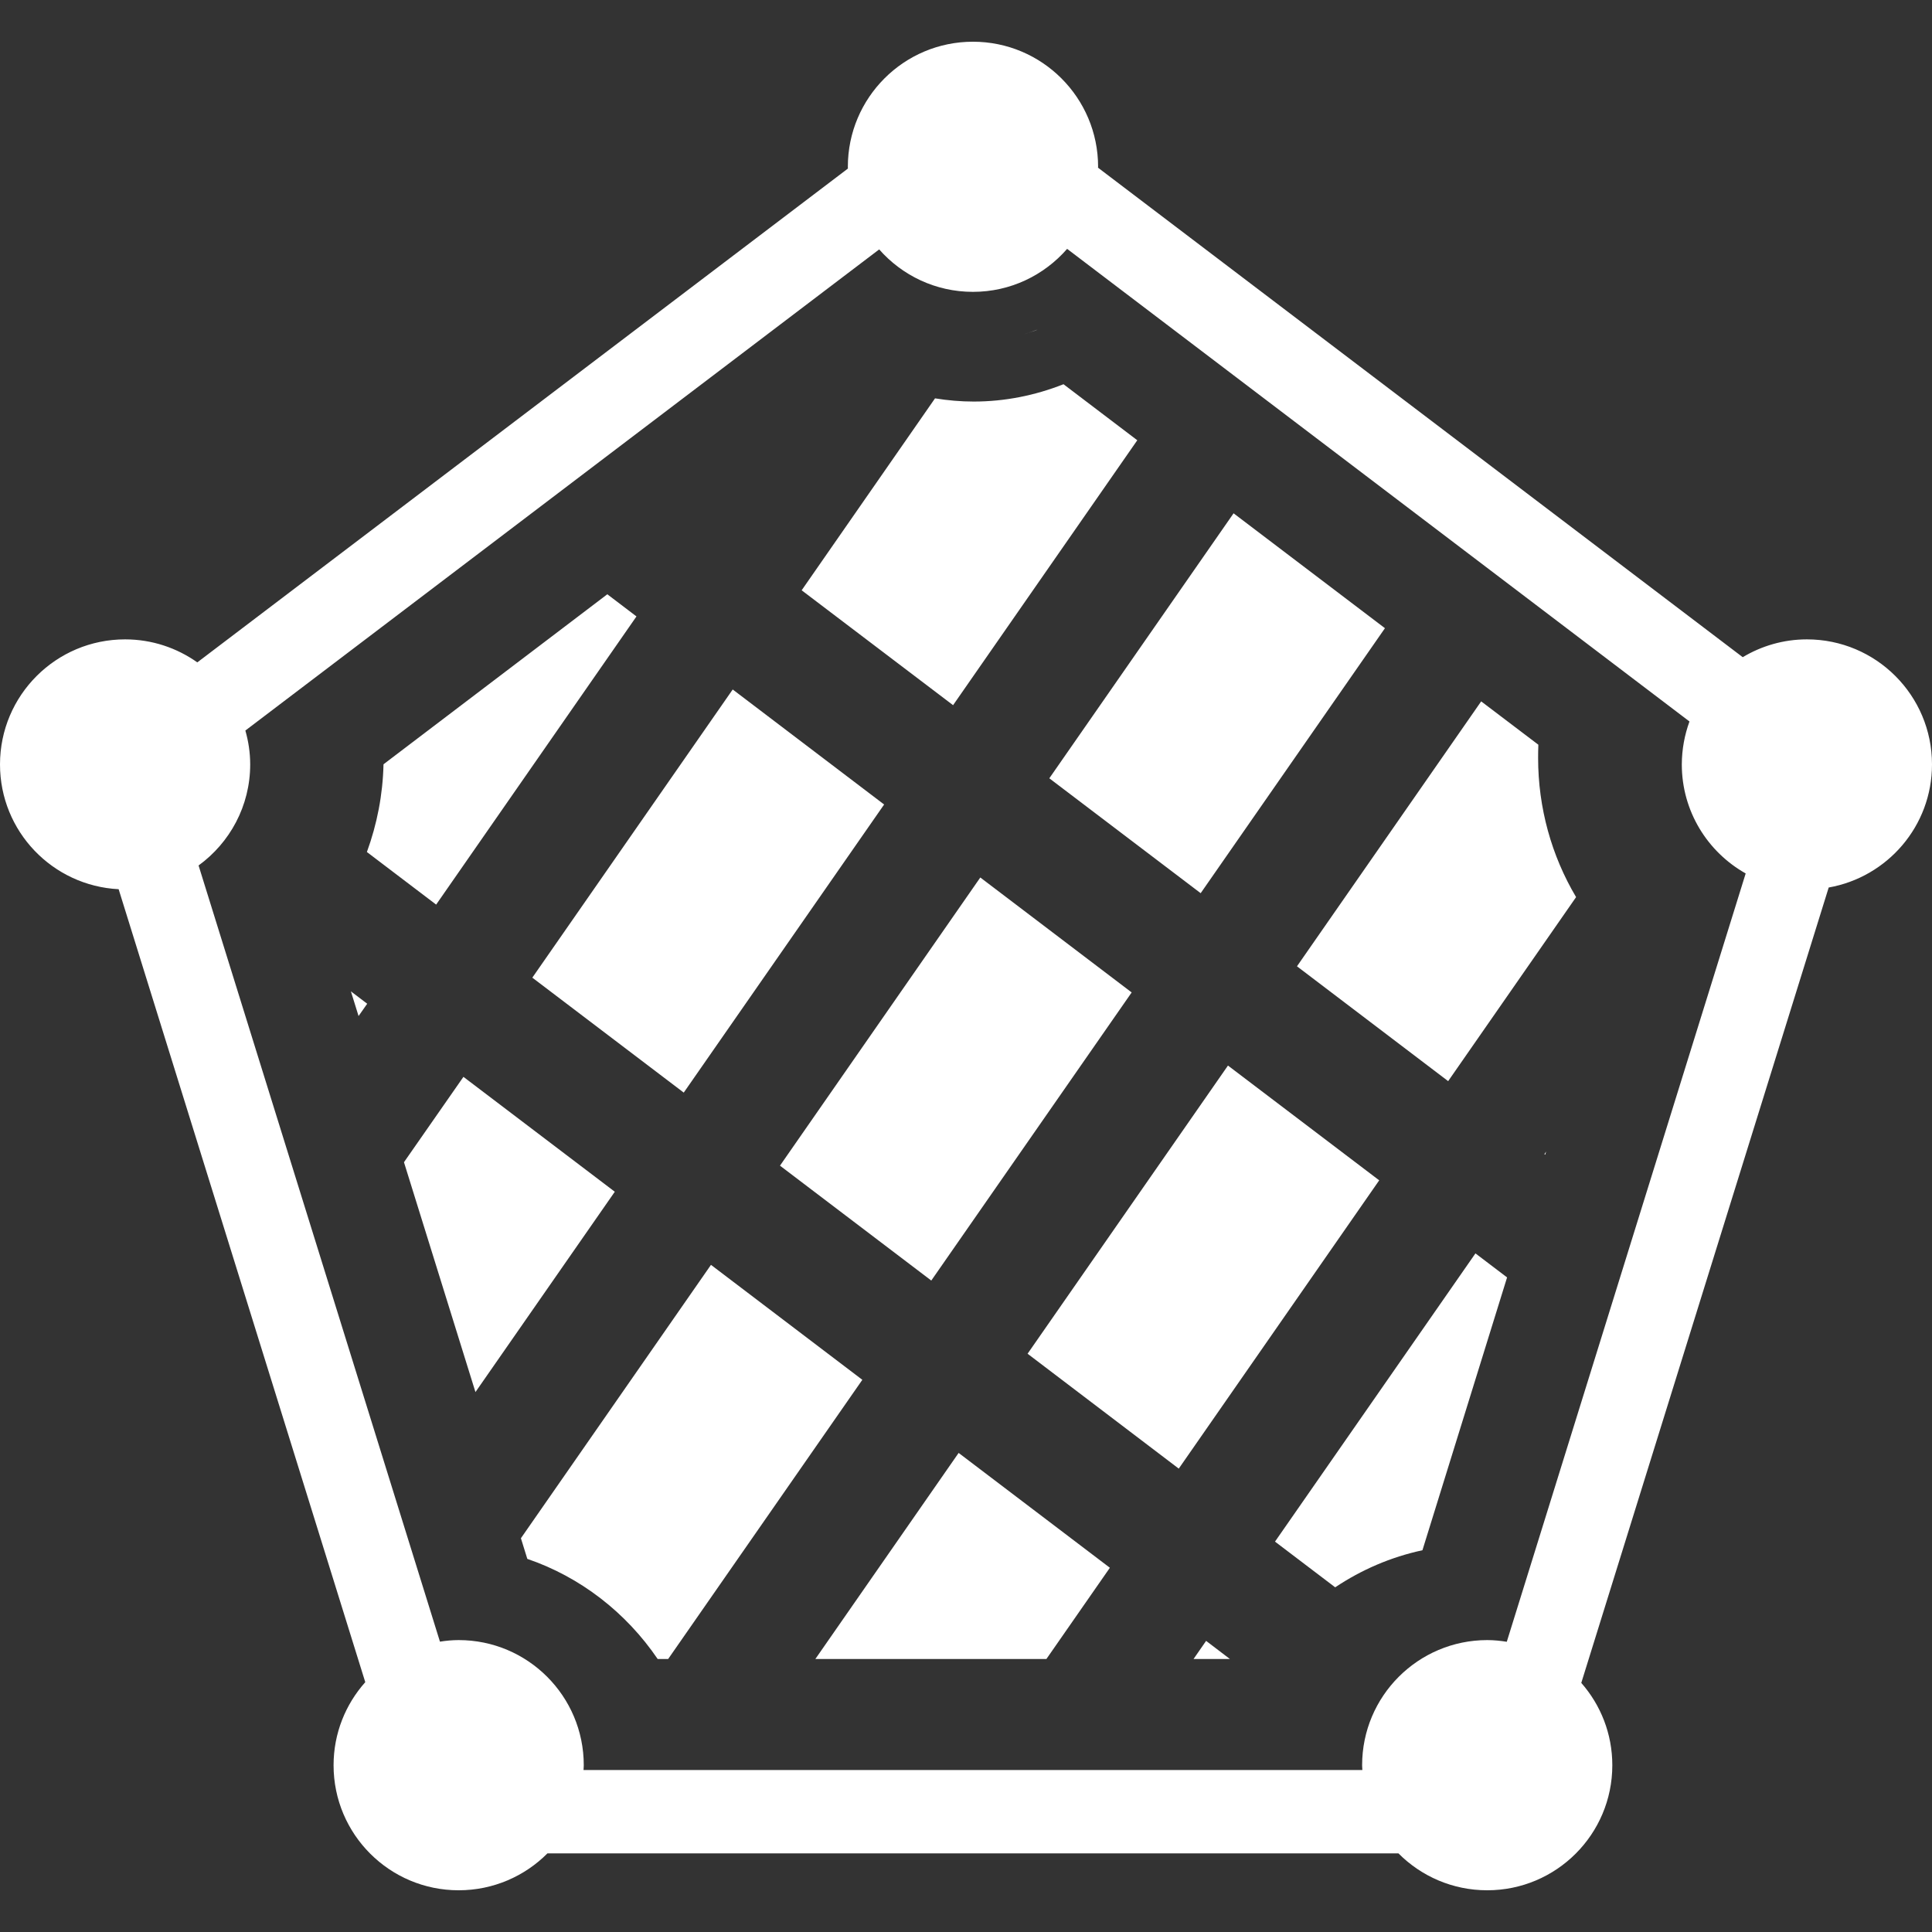 <?xml version="1.0" encoding="UTF-8"?> <svg xmlns="http://www.w3.org/2000/svg" xmlns:xlink="http://www.w3.org/1999/xlink" version="1.1" width="32" height="32"><rect width="100%" height="100%" fill="#333333" stroke="none"/><svg xmlns="http://www.w3.org/2000/svg" width="32" height="32" viewBox="0 0 32 32" fill="none"><path d="M16.115 0.691C17.259 0.691 18.188 1.619 18.188 2.763C18.188 2.768 18.187 2.772 18.186 2.777L28.865 10.885C29.176 10.699 29.539 10.59 29.928 10.59C31.072 10.59 32 11.517 32 12.661C32 13.682 31.261 14.528 30.289 14.7L26.191 27.874C26.511 28.239 26.705 28.715 26.705 29.238C26.705 30.382 25.777 31.309 24.633 31.309C24.058 31.309 23.538 31.075 23.163 30.698H9.067C8.692 31.075 8.171 31.309 7.597 31.309C6.453 31.309 5.525 30.382 5.525 29.238C5.525 28.709 5.724 28.228 6.05 27.862L1.965 14.728C0.87 14.672 0 13.77 0 12.661C0 11.517 0.928 10.59 2.072 10.59C2.518 10.59 2.93 10.732 3.268 10.971L14.044 2.792C14.044 2.782 14.043 2.773 14.043 2.763C14.043 1.619 14.971 0.691 16.115 0.691ZM17.675 4.122C17.295 4.558 16.738 4.834 16.115 4.834C15.496 4.834 14.942 4.562 14.562 4.131L4.064 12.1C4.115 12.279 4.144 12.466 4.144 12.661C4.144 13.35 3.806 13.959 3.289 14.335L7.287 27.191C7.388 27.175 7.491 27.165 7.597 27.165C8.741 27.165 9.669 28.093 9.669 29.238C9.669 29.264 9.666 29.29 9.665 29.317H22.565C22.564 29.29 22.561 29.264 22.561 29.238C22.561 28.093 23.489 27.166 24.633 27.165C24.743 27.165 24.851 27.176 24.957 27.193L28.914 14.467C28.283 14.112 27.856 13.437 27.856 12.661C27.857 12.411 27.902 12.172 27.983 11.95L17.675 4.122ZM14.283 22.854L11.067 27.478H10.893C10.368 26.706 9.61 26.119 8.734 25.82L8.628 25.478L11.776 20.95L14.283 22.854ZM18.383 25.967L17.332 27.478H13.505L15.878 24.065L18.383 25.967ZM20.371 27.478H19.769L19.977 27.178L20.371 27.478ZM24.962 21.158L23.56 25.677C23.038 25.789 22.55 26 22.115 26.291L21.118 25.534L24.438 20.76L24.962 21.158ZM22.844 19.55L19.524 24.325L17.02 22.422L20.339 17.649L22.844 19.55ZM10.183 19.739L7.875 23.057L6.691 19.25L7.676 17.836L10.183 19.739ZM18.744 16.438L15.425 21.21L12.919 19.307L16.237 14.534L18.744 16.438ZM25.593 19.126L25.58 19.116L25.609 19.073L25.593 19.126ZM14.644 13.325L11.325 18.097L8.817 16.193L12.136 11.42L14.644 13.325ZM25.48 12.335C25.477 12.409 25.476 12.483 25.476 12.555C25.476 13.379 25.698 14.174 26.105 14.859L23.986 17.907L21.482 16.005L24.533 11.617L25.48 12.335ZM6.082 16.625L5.939 16.829L5.812 16.42L6.082 16.625ZM10.542 10.21L7.224 14.983L6.077 14.112C6.245 13.651 6.341 13.161 6.352 12.659L10.059 9.843L10.542 10.21ZM22.939 10.405L19.887 14.794L17.38 12.891L20.432 8.502L22.939 10.405ZM18.837 7.292L15.786 11.68L13.278 9.777L15.487 6.598C15.698 6.632 15.912 6.651 16.127 6.651C16.643 6.651 17.144 6.55 17.615 6.364L18.837 7.292ZM17.156 5.472C17.09 5.495 17.023 5.517 16.956 5.536C17.033 5.515 17.109 5.487 17.185 5.459L17.156 5.472Z" fill="white"></path></svg><style>@media (prefers-color-scheme: light) { :root { filter: contrast(1) brightness(0.1); } } @media (prefers-color-scheme: dark) { :root { filter: none; } } </style></svg> 